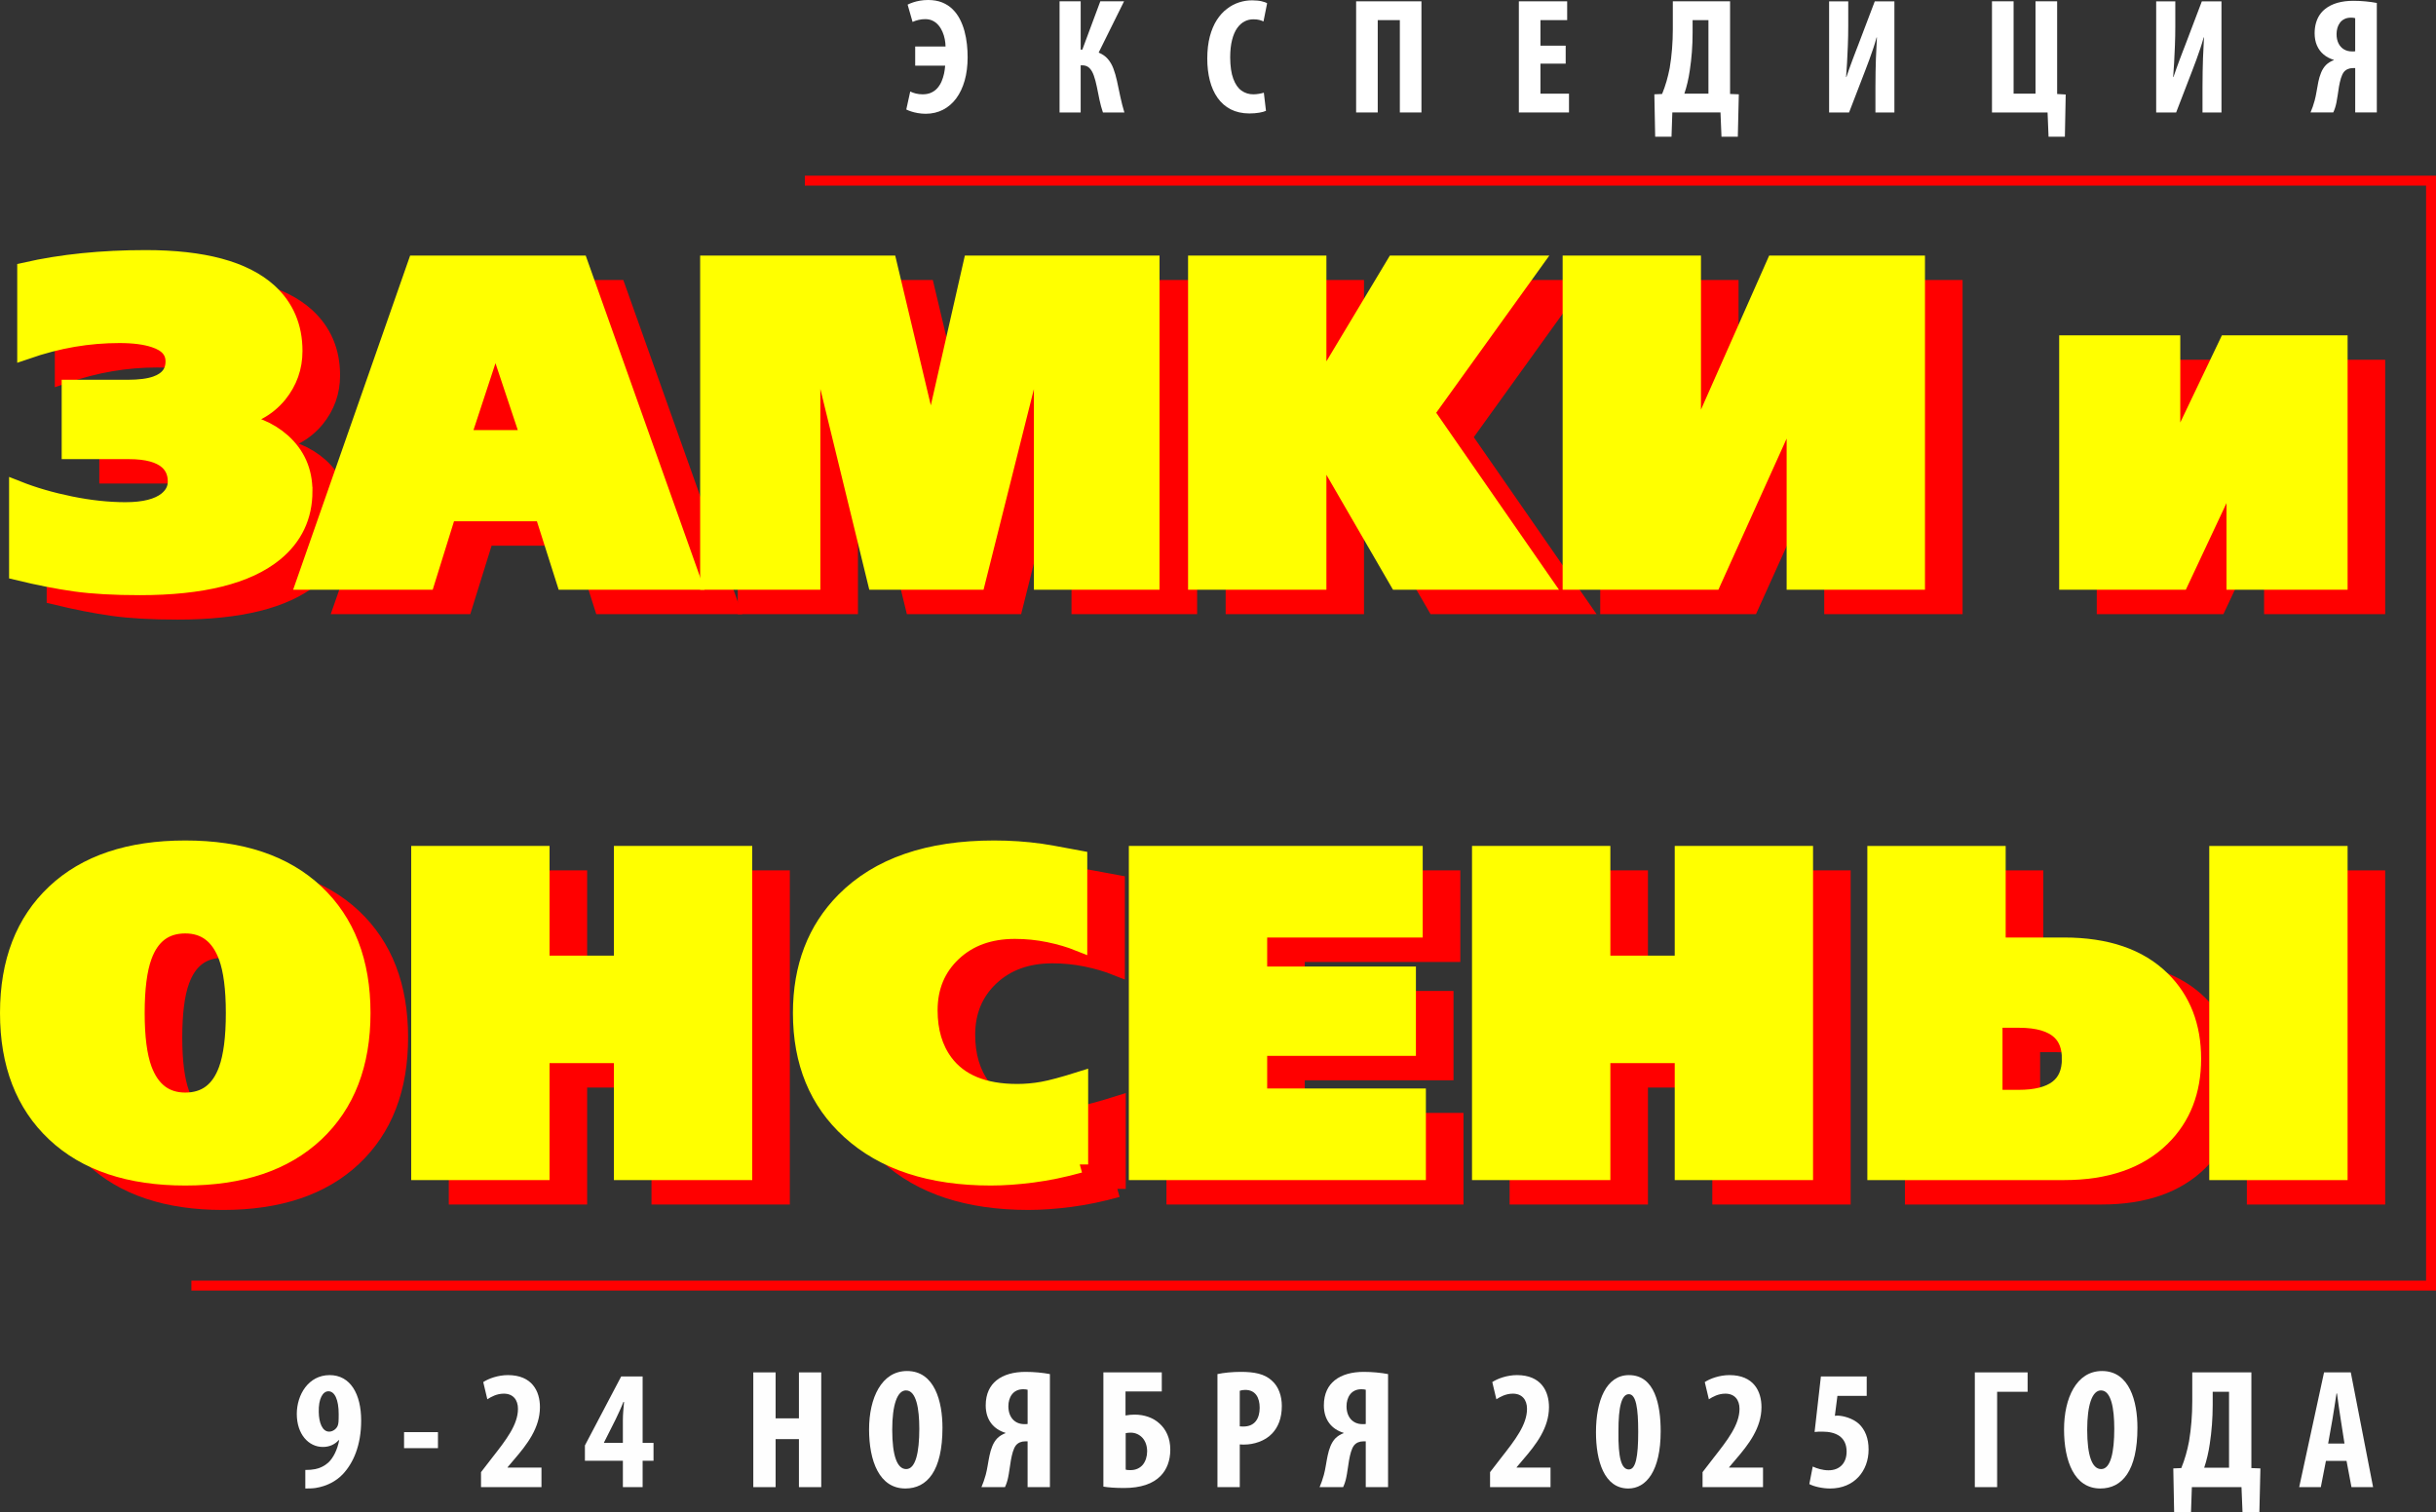 <?xml version="1.0" encoding="UTF-8"?> <svg xmlns="http://www.w3.org/2000/svg" xmlns:xlink="http://www.w3.org/1999/xlink" xmlns:xodm="http://www.corel.com/coreldraw/odm/2003" xml:space="preserve" width="49.083mm" height="30.474mm" version="1.1" style="shape-rendering:geometricPrecision; text-rendering:geometricPrecision; image-rendering:optimizeQuality; fill-rule:evenodd; clip-rule:evenodd" viewBox="0 0 2013.61 1250.18"><rect x="0" y="0" width="2013.61" height="1250.18" fill="#333333" stroke="none"/> <defs> <style type="text/css"> .str0 {stroke:red;stroke-width:13.89;stroke-miterlimit:22.926} .str1 {stroke:yellow;stroke-width:13.89;stroke-miterlimit:22.926} .str2 {stroke:red;stroke-width:8.2;stroke-miterlimit:22.926} .fil1 {fill:none;fill-rule:nonzero} .fil4 {fill:#FEFEFE;fill-rule:nonzero} .fil0 {fill:red;fill-rule:nonzero} .fil2 {fill:yellow;fill-rule:nonzero} .fil3 {fill:white;fill-rule:nonzero} </style> </defs> <g id="Слой_x0020_1">  <path class="fil0" d="M282.42 426.21c0,20.99 -8.12,38.11 -24.36,51.35 -22.74,18.49 -59.85,27.74 -111.33,27.74 -21.24,0 -39.04,-1 -53.41,-3 -14.37,-2 -30.3,-5.12 -47.79,-9.37l0 -68.22c13.24,5.25 27.86,9.5 43.86,12.75 15.99,3.25 31.11,4.87 45.36,4.87 15.49,0 26.86,-2.87 34.11,-8.62 5.25,-4.25 7.87,-9.37 7.87,-15.37 0,-7 -2.38,-12.62 -7.12,-16.87 -6.5,-5.75 -17.12,-8.62 -31.86,-8.62l-48.73 0 0 -51.73 47.6 0c9.75,0 17.49,-1 23.24,-3 10,-3.5 14.99,-9.87 14.99,-19.12 0,-8.75 -5.37,-14.87 -16.12,-18.37 -7.5,-2.5 -17.12,-3.75 -28.86,-3.75 -12.75,0 -25.43,1.06 -38.05,3.19 -12.62,2.13 -25.8,5.56 -39.55,10.31l0 -66.35c29.74,-6.74 62.85,-10.12 99.33,-10.12 47.48,0 81.34,9.12 101.58,27.36 13.99,12.75 20.99,29.11 20.99,49.11 0,13.49 -4.25,25.49 -12.75,35.98 -9.49,11.5 -22.24,18.37 -38.23,20.61l0 1.5c16.49,1.5 30.23,7.12 41.23,16.87 12,10.75 17.99,24.36 17.99,40.86z"></path> <path id="_1" class="fil0" d="M603.65 500.8l-105.7 0 -17.99 -56.6 -78.71 0 -17.62 56.6 -100.46 0 91.84 -262.38 135.31 0 93.33 262.38zm-134.94 -118.07l-27.36 -82.09 -1.5 0 -26.99 82.09 55.85 0z"></path> <polygon id="_12" class="fil0" points="982.61,500.8 892.65,500.8 892.65,294.64 890.4,294.64 838.67,500.8 755.08,500.8 704.85,294.64 702.23,294.64 702.23,500.8 616.76,500.8 616.76,238.42 765.58,238.42 799.69,381.98 801.56,381.98 834.17,238.42 982.61,238.42 "></polygon> <polygon id="_123" class="fil0" points="1306.46,500.8 1186.51,500.8 1122.05,389.47 1120.54,389.47 1120.54,500.8 1020.08,500.8 1020.08,238.42 1120.54,238.42 1120.54,341.5 1122.05,341.5 1183.89,238.42 1298.21,238.42 1209.75,361.36 "></polygon> <polygon id="_1234" class="fil0" points="1615.33,500.8 1514.87,500.8 1514.87,353.86 1513.37,353.86 1447.02,500.8 1329.7,500.8 1329.7,238.42 1430.15,238.42 1430.15,388.35 1431.66,388.35 1498,238.42 1615.33,238.42 "></polygon> <path id="_12345" class="fil0" d="M330.39 857.7c0,42.23 -12.81,75.4 -38.42,99.52 -25.62,24.11 -61.54,36.17 -107.77,36.17 -46.23,0 -82.15,-12.06 -107.76,-36.17 -25.62,-24.11 -38.42,-57.29 -38.42,-99.52 0,-42.23 12.81,-75.41 38.42,-99.52 25.61,-24.11 61.53,-36.17 107.76,-36.17 46.23,0 82.15,12.06 107.77,36.17 25.61,24.11 38.42,57.29 38.42,99.52zm-105.7 0c0,-19.99 -2,-35.49 -6,-46.48 -6.49,-17.49 -17.99,-26.24 -34.49,-26.24 -16.74,0 -28.24,8.62 -34.49,25.87 -4,10.99 -6,26.61 -6,46.85 0,19.99 2,35.48 6,46.48 6.5,17.49 17.99,26.24 34.49,26.24 16.74,0 28.24,-8.62 34.49,-25.86 4,-10.99 6,-26.61 6,-46.85z"></path> <polygon id="_123456" class="fil0" points="645.93,988.89 545.47,988.89 545.47,892.19 478.38,892.19 478.38,988.89 377.92,988.89 377.92,726.51 478.38,726.51 478.38,817.22 545.47,817.22 545.47,726.51 645.93,726.51 "></polygon> <path id="_1234567" class="fil0" d="M923.6 982.89c-13.49,3.75 -26.49,6.44 -38.98,8.06 -12.5,1.62 -23.99,2.43 -34.49,2.43 -49.73,0 -88.59,-12.74 -116.57,-38.23 -26.74,-24.24 -40.11,-56.72 -40.11,-97.46 0,-37.98 11.87,-68.97 35.61,-92.96 28.24,-28.49 69.47,-42.73 123.7,-42.73 13.25,0 26.12,0.87 38.61,2.63 3.75,0.5 12.25,2 25.49,4.5l6 1.12 0 69.35c-7.5,-3 -15.81,-5.44 -24.93,-7.31 -9.12,-1.87 -18.43,-2.81 -27.93,-2.81 -20.99,0 -38.05,6.18 -51.17,18.55 -13.12,12.37 -19.68,28.18 -19.68,47.42 0,17.24 4.25,31.61 12.75,43.1 12.25,16.49 32.24,24.74 59.97,24.74 7,0 13.99,-0.62 20.99,-1.87 6.99,-1.25 17.24,-4 30.74,-8.25l0 69.72z"></path> <polygon id="_12345678" class="fil0" points="1202.78,988.89 971.13,988.89 971.13,726.51 1200.15,726.51 1200.15,788.36 1071.58,788.36 1071.58,826.21 1194.53,826.21 1194.53,886.19 1071.58,886.19 1071.58,927.04 1202.78,927.04 "></polygon> <polygon id="_123456789" class="fil0" points="1522.81,988.89 1422.34,988.89 1422.34,892.19 1355.26,892.19 1355.26,988.89 1254.8,988.89 1254.8,726.51 1355.26,726.51 1355.26,817.22 1422.34,817.22 1422.34,726.51 1522.81,726.51 "></polygon> <path id="_12345678910" class="fil0" d="M1964.66 988.89l-100.46 0 0 -262.38 100.46 0 0 262.38zm-121.08 -93.33c0,26.74 -8.5,48.48 -25.49,65.22 -18.99,18.74 -45.98,28.11 -80.96,28.11l-155.56 0 0 -262.38 100.46 0 0 75.71 55.1 0c35.23,0 62.22,9.25 80.96,27.74 16.99,16.74 25.49,38.61 25.49,65.59zm-101.2 0c0,-9.74 -2.75,-17.24 -8.25,-22.49 -7,-6.75 -18.37,-10.12 -34.11,-10.12l-20.61 0 0 65.22 20.24 0c14.24,0 24.93,-2.69 32.05,-8.06 7.12,-5.37 10.68,-13.56 10.68,-24.55z"></path> <polygon id="_1234567891011" class="fil0" points="1964.67,500.8 1878.46,500.8 1878.46,408.97 1876.59,408.97 1833.47,500.8 1740.14,500.8 1740.14,304.39 1826.35,304.39 1826.35,396.22 1828.23,396.22 1872.09,304.39 1964.67,304.39 "></polygon> <path id="_123456789101112" class="fil1 str0" d="M282.42 426.21c0,20.99 -8.12,38.11 -24.36,51.35 -22.74,18.49 -59.85,27.74 -111.33,27.74 -21.24,0 -39.04,-1 -53.41,-3 -14.37,-2 -30.3,-5.12 -47.79,-9.37l0 -68.22c13.24,5.25 27.86,9.5 43.86,12.75 15.99,3.25 31.11,4.87 45.36,4.87 15.49,0 26.86,-2.87 34.11,-8.62 5.25,-4.25 7.87,-9.37 7.87,-15.37 0,-7 -2.38,-12.62 -7.12,-16.87 -6.5,-5.75 -17.12,-8.62 -31.86,-8.62l-48.73 0 0 -51.73 47.6 0c9.75,0 17.49,-1 23.24,-3 10,-3.5 14.99,-9.87 14.99,-19.12 0,-8.75 -5.37,-14.87 -16.12,-18.37 -7.5,-2.5 -17.12,-3.75 -28.86,-3.75 -12.75,0 -25.43,1.06 -38.05,3.19 -12.62,2.13 -25.8,5.56 -39.55,10.31l0 -66.35c29.74,-6.74 62.85,-10.12 99.33,-10.12 47.48,0 81.34,9.12 101.58,27.36 13.99,12.75 20.99,29.11 20.99,49.11 0,13.49 -4.25,25.49 -12.75,35.98 -9.49,11.5 -22.24,18.37 -38.23,20.61l0 1.5c16.49,1.5 30.23,7.12 41.23,16.87 12,10.75 17.99,24.36 17.99,40.86z"></path> <path id="_12345678910111213" class="fil1 str0" d="M603.65 500.8l-105.7 0 -17.99 -56.6 -78.71 0 -17.62 56.6 -100.46 0 91.84 -262.38 135.31 0 93.33 262.38zm-134.94 -118.07l-27.36 -82.09 -1.5 0 -26.99 82.09 55.85 0z"></path> <polygon id="_1234567891011121314" class="fil1 str0" points="982.61,500.8 892.65,500.8 892.65,294.64 890.4,294.64 838.67,500.8 755.08,500.8 704.85,294.64 702.23,294.64 702.23,500.8 616.76,500.8 616.76,238.42 765.58,238.42 799.69,381.98 801.56,381.98 834.17,238.42 982.61,238.42 "></polygon> <polygon id="_123456789101112131415" class="fil1 str0" points="1306.46,500.8 1186.51,500.8 1122.05,389.47 1120.54,389.47 1120.54,500.8 1020.08,500.8 1020.08,238.42 1120.54,238.42 1120.54,341.5 1122.05,341.5 1183.89,238.42 1298.21,238.42 1209.75,361.36 "></polygon> <polygon id="_12345678910111213141516" class="fil1 str0" points="1615.33,500.8 1514.87,500.8 1514.87,353.86 1513.37,353.86 1447.02,500.8 1329.7,500.8 1329.7,238.42 1430.15,238.42 1430.15,388.35 1431.66,388.35 1498,238.42 1615.33,238.42 "></polygon> <path id="_1234567891011121314151617" class="fil1 str0" d="M330.39 857.7c0,42.23 -12.81,75.4 -38.42,99.52 -25.62,24.11 -61.54,36.17 -107.77,36.17 -46.23,0 -82.15,-12.06 -107.76,-36.17 -25.62,-24.11 -38.42,-57.29 -38.42,-99.52 0,-42.23 12.81,-75.41 38.42,-99.52 25.61,-24.11 61.53,-36.17 107.76,-36.17 46.23,0 82.15,12.06 107.77,36.17 25.61,24.11 38.42,57.29 38.42,99.52zm-105.7 0c0,-19.99 -2,-35.49 -6,-46.48 -6.49,-17.49 -17.99,-26.24 -34.49,-26.24 -16.74,0 -28.24,8.62 -34.49,25.87 -4,10.99 -6,26.61 -6,46.85 0,19.99 2,35.48 6,46.48 6.5,17.49 17.99,26.24 34.49,26.24 16.74,0 28.24,-8.62 34.49,-25.86 4,-10.99 6,-26.61 6,-46.85z"></path> <polygon id="_123456789101112131415161718" class="fil1 str0" points="645.93,988.89 545.47,988.89 545.47,892.19 478.38,892.19 478.38,988.89 377.92,988.89 377.92,726.51 478.38,726.51 478.38,817.22 545.47,817.22 545.47,726.51 645.93,726.51 "></polygon> <path id="_12345678910111213141516171819" class="fil1 str0" d="M923.6 982.89c-13.49,3.75 -26.49,6.44 -38.98,8.06 -12.5,1.62 -23.99,2.43 -34.49,2.43 -49.73,0 -88.59,-12.74 -116.57,-38.23 -26.74,-24.24 -40.11,-56.72 -40.11,-97.46 0,-37.98 11.87,-68.97 35.61,-92.96 28.24,-28.49 69.47,-42.73 123.7,-42.73 13.25,0 26.12,0.87 38.61,2.63 3.75,0.5 12.25,2 25.49,4.5l6 1.12 0 69.35c-7.5,-3 -15.81,-5.44 -24.93,-7.31 -9.12,-1.87 -18.43,-2.81 -27.93,-2.81 -20.99,0 -38.05,6.18 -51.17,18.55 -13.12,12.37 -19.68,28.18 -19.68,47.42 0,17.24 4.25,31.61 12.75,43.1 12.25,16.49 32.24,24.74 59.97,24.74 7,0 13.99,-0.62 20.99,-1.87 6.99,-1.25 17.24,-4 30.74,-8.25l0 69.72z"></path> <polygon id="_1234567891011121314151617181920" class="fil1 str0" points="1202.78,988.89 971.13,988.89 971.13,726.51 1200.15,726.51 1200.15,788.36 1071.58,788.36 1071.58,826.21 1194.53,826.21 1194.53,886.19 1071.58,886.19 1071.58,927.04 1202.78,927.04 "></polygon> <polygon id="_123456789101112131415161718192021" class="fil1 str0" points="1522.81,988.89 1422.34,988.89 1422.34,892.19 1355.26,892.19 1355.26,988.89 1254.8,988.89 1254.8,726.51 1355.26,726.51 1355.26,817.22 1422.34,817.22 1422.34,726.51 1522.81,726.51 "></polygon> <path id="_12345678910111213141516171819202122" class="fil1 str0" d="M1964.66 988.89l-100.46 0 0 -262.38 100.46 0 0 262.38zm-121.08 -93.33c0,26.74 -8.5,48.48 -25.49,65.22 -18.99,18.74 -45.98,28.11 -80.96,28.11l-155.56 0 0 -262.38 100.46 0 0 75.71 55.1 0c35.23,0 62.22,9.25 80.96,27.74 16.99,16.74 25.49,38.61 25.49,65.59zm-101.2 0c0,-9.74 -2.75,-17.24 -8.25,-22.49 -7,-6.75 -18.37,-10.12 -34.11,-10.12l-20.61 0 0 65.22 20.24 0c14.24,0 24.93,-2.69 32.05,-8.06 7.12,-5.37 10.68,-13.56 10.68,-24.55z"></path> <polygon id="_1234567891011121314151617181920212223" class="fil1 str0" points="1964.67,500.8 1878.46,500.8 1878.46,408.97 1876.59,408.97 1833.47,500.8 1740.14,500.8 1740.14,304.39 1826.35,304.39 1826.35,396.22 1828.23,396.22 1872.09,304.39 1964.67,304.39 "></polygon> <g id="_2434423020944"> <path class="fil1 str1" d="M251.34 406.01c0,20.99 -8.12,38.11 -24.36,51.35 -22.74,18.49 -59.85,27.74 -111.33,27.74 -21.24,0 -39.04,-1 -53.41,-3 -14.37,-2 -30.3,-5.12 -47.79,-9.37l0 -68.22c13.24,5.25 27.86,9.5 43.86,12.75 15.99,3.25 31.11,4.87 45.36,4.87 15.49,0 26.86,-2.87 34.11,-8.62 5.25,-4.25 7.87,-9.37 7.87,-15.37 0,-7 -2.38,-12.62 -7.12,-16.87 -6.5,-5.75 -17.12,-8.62 -31.86,-8.62l-48.73 0 0 -51.73 47.6 0c9.75,0 17.49,-1 23.24,-3 10,-3.5 14.99,-9.87 14.99,-19.12 0,-8.75 -5.37,-14.87 -16.12,-18.37 -7.5,-2.5 -17.12,-3.75 -28.86,-3.75 -12.75,0 -25.43,1.06 -38.05,3.19 -12.62,2.13 -25.8,5.56 -39.55,10.31l0 -66.35c29.74,-6.74 62.85,-10.12 99.33,-10.12 47.48,0 81.34,9.12 101.58,27.36 13.99,12.75 20.99,29.11 20.99,49.11 0,13.49 -4.25,25.49 -12.75,35.98 -9.49,11.5 -22.24,18.37 -38.23,20.61l0 1.5c16.49,1.5 30.23,7.12 41.23,16.87 12,10.75 17.99,24.36 17.99,40.86z"></path> </g> <g id="_2434423022048"> <path id="_1_0" class="fil1 str1" d="M572.58 480.6l-105.7 0 -17.99 -56.6 -78.71 0 -17.62 56.6 -100.46 0 91.84 -262.38 135.31 0 93.33 262.38zm-134.94 -118.07l-27.36 -82.09 -1.5 0 -26.99 82.09 55.85 0z"></path> </g> <g id="_2434423020224"> <polygon id="_12_1" class="fil1 str1" points="951.53,480.6 861.57,480.6 861.57,274.44 859.33,274.44 807.59,480.6 724.01,480.6 673.78,274.44 671.16,274.44 671.16,480.6 585.69,480.6 585.69,218.22 734.5,218.22 768.62,361.78 770.49,361.78 803.1,218.22 951.53,218.22 "></polygon> </g> <g id="_2434423021088"> <polygon id="_123_2" class="fil1 str1" points="1275.39,480.6 1155.44,480.6 1090.97,369.28 1089.47,369.28 1089.47,480.6 989.01,480.6 989.01,218.22 1089.47,218.22 1089.47,321.3 1090.97,321.3 1152.82,218.22 1267.14,218.22 1178.68,341.17 "></polygon> </g> <g id="_2434423020080"> <polygon id="_1234_3" class="fil1 str1" points="1584.25,480.6 1483.79,480.6 1483.79,333.67 1482.29,333.67 1415.95,480.6 1298.63,480.6 1298.63,218.22 1399.08,218.22 1399.08,368.15 1400.58,368.15 1466.93,218.22 1584.25,218.22 "></polygon> </g> <g id="_2434423021184"> <path id="_12345_4" class="fil1 str1" d="M299.32 837.5c0,42.23 -12.81,75.4 -38.42,99.52 -25.62,24.11 -61.54,36.17 -107.77,36.17 -46.23,0 -82.15,-12.06 -107.76,-36.17 -25.62,-24.11 -38.42,-57.29 -38.42,-99.52 0,-42.23 12.81,-75.41 38.42,-99.52 25.61,-24.11 61.53,-36.17 107.76,-36.17 46.23,0 82.15,12.06 107.77,36.17 25.61,24.11 38.42,57.29 38.42,99.52zm-105.7 0c0,-19.99 -2,-35.49 -6,-46.48 -6.49,-17.49 -17.99,-26.24 -34.49,-26.24 -16.74,0 -28.24,8.62 -34.49,25.87 -4,10.99 -6,26.61 -6,46.85 0,19.99 2,35.48 6,46.48 6.5,17.49 17.99,26.24 34.49,26.24 16.74,0 28.24,-8.62 34.49,-25.86 4,-10.99 6,-26.61 6,-46.85z"></path> </g> <g id="_2434423025360"> <polygon id="_123456_5" class="fil1 str1" points="614.86,968.7 514.4,968.7 514.4,871.99 447.31,871.99 447.31,968.7 346.85,968.7 346.85,706.31 447.31,706.31 447.31,797.02 514.4,797.02 514.4,706.31 614.86,706.31 "></polygon> </g> <g id="_2434423025888"> <path id="_1234567_6" class="fil1 str1" d="M892.53 962.7c-13.49,3.75 -26.49,6.44 -38.98,8.06 -12.5,1.62 -23.99,2.43 -34.49,2.43 -49.73,0 -88.59,-12.74 -116.57,-38.23 -26.74,-24.24 -40.11,-56.72 -40.11,-97.46 0,-37.98 11.87,-68.97 35.61,-92.96 28.24,-28.49 69.47,-42.73 123.7,-42.73 13.25,0 26.12,0.87 38.61,2.63 3.75,0.5 12.25,2 25.49,4.5l6 1.12 0 69.35c-7.5,-3 -15.81,-5.44 -24.93,-7.31 -9.12,-1.87 -18.43,-2.81 -27.93,-2.81 -20.99,0 -38.05,6.18 -51.17,18.55 -13.12,12.37 -19.68,28.18 -19.68,47.42 0,17.24 4.25,31.61 12.75,43.1 12.25,16.49 32.24,24.74 59.97,24.74 7,0 13.99,-0.62 20.99,-1.87 6.99,-1.25 17.24,-4 30.74,-8.25l0 69.72z"></path> </g> <g id="_2434423024352"> <polygon id="_12345678_7" class="fil1 str1" points="1171.7,968.7 940.06,968.7 940.06,706.31 1169.08,706.31 1169.08,768.16 1040.51,768.16 1040.51,806.02 1163.46,806.02 1163.46,865.99 1040.51,865.99 1040.51,906.85 1171.7,906.85 "></polygon> </g> <g id="_2434423024688"> <polygon id="_123456789_8" class="fil1 str1" points="1491.73,968.7 1391.28,968.7 1391.28,871.99 1324.18,871.99 1324.18,968.7 1223.72,968.7 1223.72,706.31 1324.18,706.31 1324.18,797.02 1391.28,797.02 1391.28,706.31 1491.73,706.31 "></polygon> </g> <g id="_2434423025552"> <path id="_12345678910_9" class="fil1 str1" d="M1933.59 968.7l-100.46 0 0 -262.38 100.46 0 0 262.38zm-121.08 -93.33c0,26.74 -8.5,48.48 -25.49,65.22 -18.99,18.74 -45.98,28.11 -80.96,28.11l-155.56 0 0 -262.38 100.46 0 0 75.71 55.1 0c35.23,0 62.22,9.25 80.96,27.74 16.99,16.74 25.49,38.61 25.49,65.59zm-101.2 0c0,-9.74 -2.75,-17.24 -8.25,-22.49 -7,-6.75 -18.37,-10.12 -34.11,-10.12l-20.61 0 0 65.22 20.24 0c14.24,0 24.93,-2.69 32.05,-8.06 7.12,-5.37 10.68,-13.56 10.68,-24.55z"></path> </g> <g id="_2434423025840"> <polygon id="_1234567891011_10" class="fil1 str1" points="1933.6,480.6 1847.38,480.6 1847.38,388.77 1845.51,388.77 1802.41,480.6 1709.07,480.6 1709.07,284.19 1795.28,284.19 1795.28,376.03 1797.16,376.03 1841.01,284.19 1933.6,284.19 "></polygon> </g> <path id="_123456789101112_11" class="fil2" d="M251.34 406.01c0,20.99 -8.12,38.11 -24.36,51.35 -22.74,18.49 -59.85,27.74 -111.33,27.74 -21.24,0 -39.04,-1 -53.41,-3 -14.37,-2 -30.3,-5.12 -47.79,-9.37l0 -68.22c13.24,5.25 27.86,9.5 43.86,12.75 15.99,3.25 31.11,4.87 45.36,4.87 15.49,0 26.86,-2.87 34.11,-8.62 5.25,-4.25 7.87,-9.37 7.87,-15.37 0,-7 -2.38,-12.62 -7.12,-16.87 -6.5,-5.75 -17.12,-8.62 -31.86,-8.62l-48.73 0 0 -51.73 47.6 0c9.75,0 17.49,-1 23.24,-3 10,-3.5 14.99,-9.87 14.99,-19.12 0,-8.75 -5.37,-14.87 -16.12,-18.37 -7.5,-2.5 -17.12,-3.75 -28.86,-3.75 -12.75,0 -25.43,1.06 -38.05,3.19 -12.62,2.13 -25.8,5.56 -39.55,10.31l0 -66.35c29.74,-6.74 62.85,-10.12 99.33,-10.12 47.48,0 81.34,9.12 101.58,27.36 13.99,12.75 20.99,29.11 20.99,49.11 0,13.49 -4.25,25.49 -12.75,35.98 -9.49,11.5 -22.24,18.37 -38.23,20.61l0 1.5c16.49,1.5 30.23,7.12 41.23,16.87 12,10.75 17.99,24.36 17.99,40.86z"></path> <path id="_12345678910111213_12" class="fil2" d="M572.58 480.6l-105.7 0 -17.99 -56.6 -78.71 0 -17.62 56.6 -100.46 0 91.84 -262.38 135.31 0 93.33 262.38zm-134.94 -118.07l-27.36 -82.09 -1.5 0 -26.99 82.09 55.85 0z"></path> <polygon id="_1234567891011121314_13" class="fil2" points="951.53,480.6 861.57,480.6 861.57,274.44 859.33,274.44 807.59,480.6 724.01,480.6 673.78,274.44 671.16,274.44 671.16,480.6 585.69,480.6 585.69,218.22 734.5,218.22 768.62,361.78 770.49,361.78 803.1,218.22 951.53,218.22 "></polygon> <polygon id="_123456789101112131415_14" class="fil2" points="1275.39,480.6 1155.44,480.6 1090.97,369.28 1089.47,369.28 1089.47,480.6 989.01,480.6 989.01,218.22 1089.47,218.22 1089.47,321.3 1090.97,321.3 1152.82,218.22 1267.14,218.22 1178.68,341.17 "></polygon> <polygon id="_12345678910111213141516_15" class="fil2" points="1584.25,480.6 1483.79,480.6 1483.79,333.67 1482.29,333.67 1415.95,480.6 1298.63,480.6 1298.63,218.22 1399.08,218.22 1399.08,368.15 1400.58,368.15 1466.93,218.22 1584.25,218.22 "></polygon> <path id="_1234567891011121314151617_16" class="fil2" d="M299.32 837.5c0,42.23 -12.81,75.4 -38.42,99.52 -25.62,24.11 -61.54,36.17 -107.77,36.17 -46.23,0 -82.15,-12.06 -107.76,-36.17 -25.62,-24.11 -38.42,-57.29 -38.42,-99.52 0,-42.23 12.81,-75.41 38.42,-99.52 25.61,-24.11 61.53,-36.17 107.76,-36.17 46.23,0 82.15,12.06 107.77,36.17 25.61,24.11 38.42,57.29 38.42,99.52zm-105.7 0c0,-19.99 -2,-35.49 -6,-46.48 -6.49,-17.49 -17.99,-26.24 -34.49,-26.24 -16.74,0 -28.24,8.62 -34.49,25.87 -4,10.99 -6,26.61 -6,46.85 0,19.99 2,35.48 6,46.48 6.5,17.49 17.99,26.24 34.49,26.24 16.74,0 28.24,-8.62 34.49,-25.86 4,-10.99 6,-26.61 6,-46.85z"></path> <polygon id="_123456789101112131415161718_17" class="fil2" points="614.86,968.7 514.4,968.7 514.4,871.99 447.31,871.99 447.31,968.7 346.85,968.7 346.85,706.31 447.31,706.31 447.31,797.02 514.4,797.02 514.4,706.31 614.86,706.31 "></polygon> <path id="_12345678910111213141516171819_18" class="fil2" d="M892.53 962.7c-13.49,3.75 -26.49,6.44 -38.98,8.06 -12.5,1.62 -23.99,2.43 -34.49,2.43 -49.73,0 -88.59,-12.74 -116.57,-38.23 -26.74,-24.24 -40.11,-56.72 -40.11,-97.46 0,-37.98 11.87,-68.97 35.61,-92.96 28.24,-28.49 69.47,-42.73 123.7,-42.73 13.25,0 26.12,0.87 38.61,2.63 3.75,0.5 12.25,2 25.49,4.5l6 1.12 0 69.35c-7.5,-3 -15.81,-5.44 -24.93,-7.31 -9.12,-1.87 -18.43,-2.81 -27.93,-2.81 -20.99,0 -38.05,6.18 -51.17,18.55 -13.12,12.37 -19.68,28.18 -19.68,47.42 0,17.24 4.25,31.61 12.75,43.1 12.25,16.49 32.24,24.74 59.97,24.74 7,0 13.99,-0.62 20.99,-1.87 6.99,-1.25 17.24,-4 30.74,-8.25l0 69.72z"></path> <polygon id="_1234567891011121314151617181920_19" class="fil2" points="1171.7,968.7 940.06,968.7 940.06,706.31 1169.08,706.31 1169.08,768.16 1040.51,768.16 1040.51,806.02 1163.46,806.02 1163.46,865.99 1040.51,865.99 1040.51,906.85 1171.7,906.85 "></polygon> <polygon id="_123456789101112131415161718192021_20" class="fil2" points="1491.73,968.7 1391.28,968.7 1391.28,871.99 1324.18,871.99 1324.18,968.7 1223.72,968.7 1223.72,706.31 1324.18,706.31 1324.18,797.02 1391.28,797.02 1391.28,706.31 1491.73,706.31 "></polygon> <path id="_12345678910111213141516171819202122_21" class="fil2" d="M1933.59 968.7l-100.46 0 0 -262.38 100.46 0 0 262.38zm-121.08 -93.33c0,26.74 -8.5,48.48 -25.49,65.22 -18.99,18.74 -45.98,28.11 -80.96,28.11l-155.56 0 0 -262.38 100.46 0 0 75.71 55.1 0c35.23,0 62.22,9.25 80.96,27.74 16.99,16.74 25.49,38.61 25.49,65.59zm-101.2 0c0,-9.74 -2.75,-17.24 -8.25,-22.49 -7,-6.75 -18.37,-10.12 -34.11,-10.12l-20.61 0 0 65.22 20.24 0c14.24,0 24.93,-2.69 32.05,-8.06 7.12,-5.37 10.68,-13.56 10.68,-24.55z"></path> <polygon id="_1234567891011121314151617181920212223_22" class="fil2" points="1933.6,480.6 1847.38,480.6 1847.38,388.77 1845.51,388.77 1802.41,480.6 1709.07,480.6 1709.07,284.19 1795.28,284.19 1795.28,376.03 1797.16,376.03 1841.01,284.19 1933.6,284.19 "></polygon> <path class="fil3" d="M756.48 54.26l24.81 0c-0.16,2.11 -0.46,4.3 -0.91,6.5 -0.48,2.2 -1.14,4.34 -2,6.39 -0.86,2.04 -2,3.89 -3.38,5.52 -1.39,1.62 -3.09,2.91 -5.11,3.86 -2,0.96 -4.39,1.43 -7.13,1.45 -2.09,0 -4,-0.23 -5.68,-0.64 -1.71,-0.43 -3.25,-0.98 -4.68,-1.68l-3.27 14.86c1.03,0.52 2.32,1.05 3.93,1.59 1.61,0.54 3.43,1 5.5,1.36 2.07,0.39 4.3,0.57 6.66,0.59 5.27,-0.02 10.02,-1.14 14.27,-3.32 4.25,-2.18 7.88,-5.32 10.93,-9.41 3.02,-4.09 5.34,-9 6.97,-14.7 1.62,-5.73 2.43,-12.14 2.46,-19.2 0,-3.52 -0.18,-7.14 -0.59,-10.82 -0.39,-3.66 -1.07,-7.27 -2,-10.81 -0.95,-3.54 -2.23,-6.86 -3.84,-9.98 -1.59,-3.09 -3.61,-5.84 -6.02,-8.2 -2.38,-2.36 -5.25,-4.23 -8.59,-5.59 -3.32,-1.34 -7.16,-2.02 -11.54,-2.04 -2.5,0 -4.79,0.21 -6.86,0.57 -2.09,0.37 -3.98,0.84 -5.66,1.41 -1.7,0.57 -3.2,1.18 -4.52,1.84l4.09 14.32c1.52,-0.71 3.16,-1.25 4.96,-1.68 1.77,-0.41 3.63,-0.64 5.54,-0.64 2.41,0.02 4.52,0.5 6.34,1.43 1.84,0.93 3.41,2.2 4.71,3.79 1.32,1.57 2.38,3.34 3.22,5.32 0.84,1.95 1.46,3.98 1.86,6.06 0.41,2.09 0.62,4.09 0.64,6.02l-25.09 0 0 15.81z"></path> <path id="_1_23" class="fil3" d="M875.84 1.09l0 91.89 17.45 0 0 -38.99 1.36 0c2.39,0.02 4.32,0.75 5.82,2.2 1.48,1.45 2.7,3.5 3.64,6.13 0.95,2.64 1.79,5.77 2.54,9.39 0.73,3.57 1.45,7.18 2.2,10.84 0.77,3.63 1.71,7.11 2.84,10.43l17.73 0c-1.28,-4.23 -2.39,-8.52 -3.32,-12.88 -0.96,-4.36 -1.89,-8.8 -2.82,-13.3 -0.82,-3.75 -1.82,-7.13 -2.97,-10.2 -1.16,-3.05 -2.7,-5.71 -4.64,-7.91 -1.91,-2.23 -4.43,-3.95 -7.52,-5.2l21 -42.4 -19.63 0 -14.86 39.95 -1.36 0 0 -39.95 -17.45 0z"></path> <path id="_12_24" class="fil3" d="M1044.7 76.62c-1.14,0.37 -2.45,0.66 -4,0.93 -1.53,0.27 -3.07,0.41 -4.59,0.43 -3.68,0.02 -6.95,-0.98 -9.84,-3.04 -2.89,-2.04 -5.16,-5.32 -6.82,-9.81 -1.68,-4.5 -2.52,-10.39 -2.57,-17.68 0.02,-5.68 0.55,-10.52 1.59,-14.52 1.02,-4.02 2.45,-7.27 4.23,-9.77 1.8,-2.5 3.84,-4.32 6.13,-5.5 2.32,-1.16 4.73,-1.73 7.27,-1.7 1.95,0 3.57,0.18 4.86,0.52 1.32,0.34 2.45,0.75 3.45,1.25l3 -15c-0.91,-0.64 -2.41,-1.2 -4.52,-1.68 -2.11,-0.5 -4.73,-0.75 -7.88,-0.78 -3.59,-0.02 -7.18,0.55 -10.72,1.68 -3.54,1.14 -6.89,2.89 -10.04,5.3 -3.16,2.38 -5.96,5.47 -8.41,9.25 -2.43,3.77 -4.36,8.32 -5.77,13.59 -1.38,5.29 -2.11,11.4 -2.13,18.31 0,6.57 0.7,12.61 2.11,18.13 1.41,5.52 3.57,10.32 6.43,14.38 2.86,4.07 6.48,7.22 10.84,9.48 4.36,2.22 9.5,3.38 15.38,3.41 3.09,-0.02 5.84,-0.23 8.2,-0.64 2.39,-0.41 4.25,-0.91 5.57,-1.54l-1.77 -15z"></path> <polygon id="_123_25" class="fil3" points="1120.98,1.09 1120.98,92.98 1138.84,92.98 1138.84,16.63 1157.12,16.63 1157.12,92.98 1174.97,92.98 1174.97,1.09 "></polygon> <polygon id="_1234_26" class="fil3" points="1294.2,37.76 1273.34,37.76 1273.34,16.63 1295.43,16.63 1295.43,1.09 1255.49,1.09 1255.49,92.98 1296.94,92.98 1296.94,77.44 1273.34,77.44 1273.34,52.62 1294.2,52.62 "></polygon> <path id="_12345_27" class="fil3" d="M1382.76 1.09l0 23.17c0,5.39 -0.21,10.77 -0.64,16.11 -0.41,5.36 -1.07,10.68 -1.95,15.93 -0.73,3.73 -1.61,7.36 -2.61,10.9 -1.02,3.54 -2.23,7.04 -3.66,10.5l-6.4 0.27 0.68 35.04 13.5 0 0.68 -20.04 39.81 0 0.82 20.04 13.5 0 0.82 -35.04 -7.22 -0.27 0 -76.62 -47.31 0zm16.36 15.54l13.09 0 0 60.81 -19.91 0c0.95,-2.82 1.84,-5.89 2.61,-9.21 0.77,-3.31 1.41,-6.65 1.88,-10.02 0.75,-4.93 1.32,-10 1.73,-15.22 0.39,-5.2 0.59,-10.45 0.59,-15.72l0 -10.63z"></path> <path id="_123456_28" class="fil3" d="M1511.95 1.09l0 91.89 16.5 0 13.49 -35.04c1.03,-2.63 2.12,-5.5 3.25,-8.63 1.16,-3.14 2.25,-6.27 3.31,-9.45 1.07,-3.18 1.95,-6.14 2.7,-8.91l0.27 0c-0.3,4.64 -0.57,10.36 -0.82,17.23 -0.25,6.86 -0.39,14.88 -0.41,24.09l0 20.72 15.68 0 0 -91.89 -16.22 0 -13.5 35.58c-0.68,1.77 -1.48,3.77 -2.34,6.04 -0.86,2.25 -1.77,4.62 -2.68,7.09 -0.93,2.47 -1.82,4.91 -2.66,7.29 -0.87,2.36 -1.62,4.57 -2.27,6.57l-0.27 0c0.23,-3.2 0.5,-7.02 0.78,-11.45 0.25,-4.41 0.5,-9.23 0.68,-14.47 0.21,-5.23 0.32,-10.68 0.32,-16.34l0 -20.31 -15.81 0z"></path> <polygon id="_1234567_29" class="fil3" points="1646.58,1.09 1646.58,92.98 1692.53,92.98 1693.35,113.02 1706.84,113.02 1707.52,78.12 1700.44,77.71 1700.44,1.09 1682.57,1.09 1682.57,77.44 1664.45,77.44 1664.45,1.09 "></polygon> <path id="_12345678_30" class="fil3" d="M1782.31 1.09l0 91.89 16.5 0 13.49 -35.04c1.03,-2.63 2.12,-5.5 3.25,-8.63 1.16,-3.14 2.25,-6.27 3.31,-9.45 1.07,-3.18 1.95,-6.14 2.7,-8.91l0.27 0c-0.3,4.64 -0.57,10.36 -0.82,17.23 -0.25,6.86 -0.39,14.88 -0.41,24.09l0 20.72 15.68 0 0 -91.89 -16.22 0 -13.5 35.58c-0.68,1.77 -1.48,3.77 -2.34,6.04 -0.86,2.25 -1.77,4.62 -2.68,7.09 -0.93,2.47 -1.82,4.91 -2.66,7.29 -0.87,2.36 -1.62,4.57 -2.27,6.57l-0.27 0c0.23,-3.2 0.5,-7.02 0.78,-11.45 0.25,-4.41 0.5,-9.23 0.68,-14.47 0.21,-5.23 0.32,-10.68 0.32,-16.34l0 -20.31 -15.81 0z"></path> <path id="_123456789_31" class="fil3" d="M1928.68 92.98c0.62,-1.3 1.14,-2.61 1.55,-3.98 0.43,-1.34 0.77,-2.7 1.05,-4.07 0.36,-1.77 0.71,-3.84 1.05,-6.16 0.32,-2.34 0.68,-4.75 1.09,-7.18 0.43,-2.45 0.96,-4.75 1.59,-6.86 0.64,-2.11 1.43,-3.82 2.41,-5.16 0.89,-1.09 1.98,-1.91 3.25,-2.45 1.25,-0.55 2.68,-0.82 4.25,-0.82l1.91 0 0 36.67 17.86 0 0 -90.52c-2.84,-0.55 -5.93,-0.98 -9.3,-1.3 -3.36,-0.32 -6.75,-0.48 -10.2,-0.48 -4.73,0 -9.06,0.55 -13.04,1.66 -3.95,1.14 -7.38,2.84 -10.27,5.16 -1.71,1.36 -3.18,2.97 -4.48,4.88 -1.27,1.91 -2.27,4.11 -3,6.64 -0.73,2.5 -1.09,5.34 -1.12,8.52 0.02,3.86 0.68,7.27 1.98,10.2 1.3,2.93 3.13,5.38 5.5,7.36 2.36,1.95 5.14,3.43 8.34,4.39l0 0.27c-1.18,0.41 -2.34,0.98 -3.47,1.68 -1.14,0.71 -2.16,1.52 -3.07,2.41 -1.68,1.8 -3,3.89 -3.95,6.27 -0.98,2.36 -1.73,4.91 -2.27,7.56 -0.55,2.66 -1.02,5.32 -1.45,7.98 -0.43,2.66 -0.98,5.16 -1.59,7.5 -0.48,1.77 -1.02,3.5 -1.59,5.16 -0.59,1.66 -1.2,3.22 -1.82,4.66l18.81 0zm18.13 -50.58c-0.46,0.07 -0.84,0.11 -1.18,0.11 -0.36,0.02 -0.82,0.02 -1.41,0.02 -2.61,-0.02 -4.86,-0.61 -6.77,-1.77 -1.91,-1.16 -3.41,-2.82 -4.45,-4.95 -1.05,-2.14 -1.57,-4.66 -1.59,-7.59 0,-1.75 0.23,-3.45 0.68,-5.07 0.46,-1.62 1.18,-3.07 2.14,-4.36 0.95,-1.29 2.18,-2.29 3.68,-3.04 1.5,-0.77 3.29,-1.14 5.36,-1.16 0.68,0 1.32,0.02 1.93,0.09 0.59,0.07 1.14,0.18 1.61,0.32l0 27.4z"></path> <polyline class="fil1 str2" points="665.3,149.35 2009.51,149.35 2009.51,1062.86 158.19,1062.86 "></polyline> <path class="fil4" d="M252.37 1230.61c2.81,0 5.63,0 8.45,-0.42 9.01,-1.41 17.03,-5.49 22.66,-11.54 8.44,-9.01 15.06,-23.51 15.06,-44.2 0,-22.1 -9.01,-37.58 -26.04,-37.58 -17.59,0 -27.17,16.33 -27.17,32.09 0,16.75 9.71,27.31 21.54,27.31 5.91,0 10.13,-2.4 13.09,-5.63l0.42 0c-1.55,8.16 -4.93,14.64 -8.87,18.44 -3.24,2.95 -7.18,4.78 -10.84,5.49 -2.95,0.56 -4.78,0.71 -8.3,0.71l0 15.34zm19.14 -80.37c5.07,0 8.45,6.76 8.45,18.86 0,6.05 -0.14,8.02 -0.85,9.71 -0.98,2.39 -3.8,4.79 -7.04,4.79 -5.63,0 -8.45,-7.32 -8.59,-16.19 -0.28,-11.12 3.38,-17.17 8.02,-17.17z"></path> <polygon id="_1_32" class="fil4" points="334,1184.02 334,1197.26 362.02,1197.26 362.02,1184.02 "></polygon> <path id="_2" class="fil4" d="M447.59 1229.49l0 -16.19 -28.01 0 0 -0.28 5.49 -6.48c10.56,-12.25 21.25,-26.04 21.25,-43.21 0,-13.09 -6.47,-26.46 -26.46,-26.46 -8.3,0 -16.19,2.96 -20.41,5.77l3.38 14.22c3.24,-2.11 7.88,-4.65 13.65,-4.65 7.6,0 11.68,5.07 11.68,12.53 0,13.09 -9.71,25.62 -21.53,40.68l-9.01 11.68 0 12.39 49.97 0z"></path> <path id="_3" class="fil4" d="M531.2 1229.49l0 -21.82 9.01 0 0 -14.78 -9.01 0 0 -54.89 -17.73 0 -29.98 57.01 0 12.67 31.39 0 0 21.82 16.33 0zm-31.95 -36.6l0 -0.28 9.71 -19.29c2.39,-5.07 4.36,-9.15 6.33,-14.22l0.56 0c-0.42,4.79 -0.98,10.14 -0.98,15.06l0 18.72 -15.63 0z"></path> <polygon id="_4" class="fil4" points="622.68,1134.62 622.68,1229.49 641.12,1229.49 641.12,1189.79 660.4,1189.79 660.4,1229.49 678.84,1229.49 678.84,1134.62 660.4,1134.62 660.4,1172.62 641.12,1172.62 641.12,1134.62 "></polygon> <path id="_5" class="fil4" d="M749.77 1133.49c-21.12,0 -31.39,22.38 -31.39,48.28 0,26.04 8.44,48.84 29.98,48.84 18.02,0 30.69,-14.5 30.69,-50.25 0,-21.67 -6.47,-46.87 -29.28,-46.87zm-0.85 16.04c8.45,0 10.98,15.06 10.98,31.67 0,19.29 -2.96,33.36 -10.84,33.36 -7.46,0 -11.54,-10.98 -11.54,-32.52 0,-20.41 4.08,-32.52 11.4,-32.52z"></path> <path id="_6" class="fil4" d="M830.71 1229.49c1.27,-2.67 2.11,-5.49 2.67,-8.3 1.55,-7.18 2.25,-20.83 6.33,-26.18 1.83,-2.25 4.5,-3.38 7.74,-3.38l1.97 0 0 37.87 18.44 0 0 -93.47c-5.77,-1.12 -13.09,-1.83 -20.13,-1.83 -9.71,0 -18.16,2.25 -24.07,7.04 -5.21,4.22 -8.87,10.84 -8.87,20.69 0,11.96 6.47,19.7 16.33,22.66l0 0.28c-2.4,0.85 -4.93,2.4 -6.76,4.23 -7.04,7.32 -6.9,20.69 -9.57,30.26 -0.99,3.66 -2.25,7.18 -3.52,10.13l19.43 0zm18.72 -52.22c-0.98,0.14 -1.41,0.14 -2.67,0.14 -8.02,0 -13.23,-5.77 -13.23,-14.78 0,-7.18 3.66,-14.08 12.25,-14.08 1.41,0 2.67,0.14 3.66,0.42l0 28.29z"></path> <path id="_7" class="fil4" d="M912.06 1134.62l0 94.45c4.22,0.71 10.13,1.13 17.17,1.13 13.51,0 23.79,-3.38 30.26,-10.14 4.93,-5.07 7.88,-12.39 7.88,-21.53 0,-9.58 -3.52,-16.89 -9.15,-21.82 -5.07,-4.64 -12.39,-7.18 -20.41,-7.18 -2.67,0 -4.79,0.28 -7.46,0.7l0 -19.85 29.98 0 0 -15.77 -48.28 0zm18.44 50.25c1.27,-0.28 2.67,-0.42 4.22,-0.42 4.08,0 7.46,1.83 9.85,4.5 2.39,2.82 3.66,6.62 3.66,10.98 0,4.22 -1.27,8.16 -3.52,10.98 -2.39,2.81 -5.77,4.5 -10.13,4.5 -1.55,0 -2.81,0 -4.08,-0.42l0 -30.12z"></path> <path id="_8" class="fil4" d="M1006.36 1229.49l18.44 0 0 -35.33c1.27,0.14 2.39,0.14 3.66,0.14 7.74,0 17.17,-2.81 23.08,-9.15 4.93,-5.21 8.02,-12.53 8.02,-22.8 0,-8.02 -2.54,-15.91 -8.16,-20.83 -6.06,-5.77 -14.78,-7.32 -25.76,-7.32 -7.04,0 -14.08,0.71 -19.29,1.83l0 93.47zm18.44 -79.67c1.12,-0.42 2.81,-0.71 4.5,-0.71 8.59,0 11.96,6.48 11.96,14.78 0,8.87 -4.08,15.48 -13.37,15.48 -1.13,0 -2.11,0 -3.1,-0.14l0 -29.42z"></path> <path id="_9" class="fil4" d="M1110.23 1229.49c1.27,-2.67 2.11,-5.49 2.67,-8.3 1.55,-7.18 2.25,-20.83 6.33,-26.18 1.83,-2.25 4.5,-3.38 7.74,-3.38l1.97 0 0 37.87 18.44 0 0 -93.47c-5.77,-1.12 -13.09,-1.83 -20.13,-1.83 -9.71,0 -18.16,2.25 -24.07,7.04 -5.21,4.22 -8.87,10.84 -8.87,20.69 0,11.96 6.47,19.7 16.33,22.66l0 0.28c-2.4,0.85 -4.93,2.4 -6.76,4.23 -7.04,7.32 -6.9,20.69 -9.57,30.26 -0.99,3.66 -2.25,7.18 -3.52,10.13l19.43 0zm18.72 -52.22c-0.98,0.14 -1.41,0.14 -2.67,0.14 -8.02,0 -13.23,-5.77 -13.23,-14.78 0,-7.18 3.66,-14.08 12.25,-14.08 1.41,0 2.67,0.14 3.66,0.42l0 28.29z"></path> <path id="_10" class="fil4" d="M1281.67 1229.49l0 -16.19 -28.01 0 0 -0.28 5.49 -6.48c10.56,-12.25 21.25,-26.04 21.25,-43.21 0,-13.09 -6.47,-26.46 -26.46,-26.46 -8.3,0 -16.19,2.96 -20.41,5.77l3.38 14.22c3.24,-2.11 7.88,-4.65 13.65,-4.65 7.6,0 11.68,5.07 11.68,12.53 0,13.09 -9.71,25.62 -21.53,40.68l-9.01 11.68 0 12.39 49.97 0z"></path> <path id="_11" class="fil4" d="M1346.55 1136.87c-18.86,0 -27.31,20.98 -27.31,47.3 0,23.51 6.76,46.45 26.74,46.45 14.78,0 26.74,-14.5 26.74,-47.29 0,-21.82 -4.78,-46.45 -26.18,-46.45zm-0.14 15.77c5.91,0 7.74,11.4 7.74,31.11 0,20.97 -2.11,31.11 -7.74,31.11 -6.19,0 -8.87,-9.71 -8.59,-31.11 -0.14,-21.25 2.81,-31.11 8.59,-31.11z"></path> <path id="_12_33" class="fil4" d="M1457.32 1229.49l0 -16.19 -28.01 0 0 -0.28 5.49 -6.48c10.56,-12.25 21.25,-26.04 21.25,-43.21 0,-13.09 -6.47,-26.46 -26.46,-26.46 -8.3,0 -16.19,2.96 -20.41,5.77l3.38 14.22c3.24,-2.11 7.88,-4.65 13.65,-4.65 7.6,0 11.68,5.07 11.68,12.53 0,13.09 -9.71,25.62 -21.53,40.68l-9.01 11.68 0 12.39 49.97 0z"></path> <path id="_13" class="fil4" d="M1543.03 1138l-37.87 0 -5.21 45.89c1.97,-0.28 4.08,-0.28 6.62,-0.28 10.56,0 19.85,4.08 19.85,16.47 0,9.71 -5.91,15.48 -14.92,15.48 -5.07,0 -9.71,-1.55 -13.09,-3.1l-2.81 14.5c3.66,1.97 10.7,3.66 17.17,3.66 19.99,0 31.81,-14.5 31.81,-32.23 0,-9.29 -2.81,-16.18 -7.88,-21.11 -5.35,-4.93 -13.37,-6.76 -17.32,-6.9 -0.98,0 -1.83,0 -2.67,0.14l2.11 -16.47 24.21 0 0 -16.04z"></path> <polygon id="_14" class="fil4" points="1632.4,1134.62 1632.4,1229.49 1650.84,1229.49 1650.84,1150.66 1676.03,1150.66 1676.03,1134.62 "></polygon> <path id="_15" class="fil4" d="M1737.54 1133.49c-21.12,0 -31.39,22.38 -31.39,48.28 0,26.04 8.44,48.84 29.98,48.84 18.02,0 30.69,-14.5 30.69,-50.25 0,-21.67 -6.47,-46.87 -29.28,-46.87zm-0.85 16.04c8.45,0 10.98,15.06 10.98,31.67 0,19.29 -2.96,33.36 -10.84,33.36 -7.46,0 -11.54,-10.98 -11.54,-32.52 0,-20.41 4.08,-32.52 11.4,-32.52z"></path> <path id="_16" class="fil4" d="M1812.14 1134.62l0 23.93c0,11.12 -0.85,22.24 -2.67,33.08 -1.48,7.74 -3.45,14.92 -6.4,22.1l-6.61 0.28 0.7 36.18 13.94 0 0.7 -20.69 41.03 0 0.85 20.69 13.94 0 0.85 -36.18 -7.46 -0.28 0 -79.11 -48.84 0zm16.89 16.05l13.51 0 0 62.78 -20.55 0c1.97,-5.77 3.66,-12.95 4.64,-19.85 1.55,-10.14 2.4,-21.12 2.4,-31.95l0 -10.98z"></path> <path id="_17" class="fil4" d="M1939.66 1207.81l4.08 21.68 17.87 0 -18.44 -94.87 -22.1 0 -20.55 94.87 17.88 0 4.22 -21.68 17.03 0zm-15.2 -14.36l3.52 -19.84c0.98,-5.49 2.39,-15.2 3.38,-21.54l0.42 0c0.84,6.19 2.11,15.77 3.09,21.54l3.1 19.84 -13.51 0z"></path> </g> </svg> 